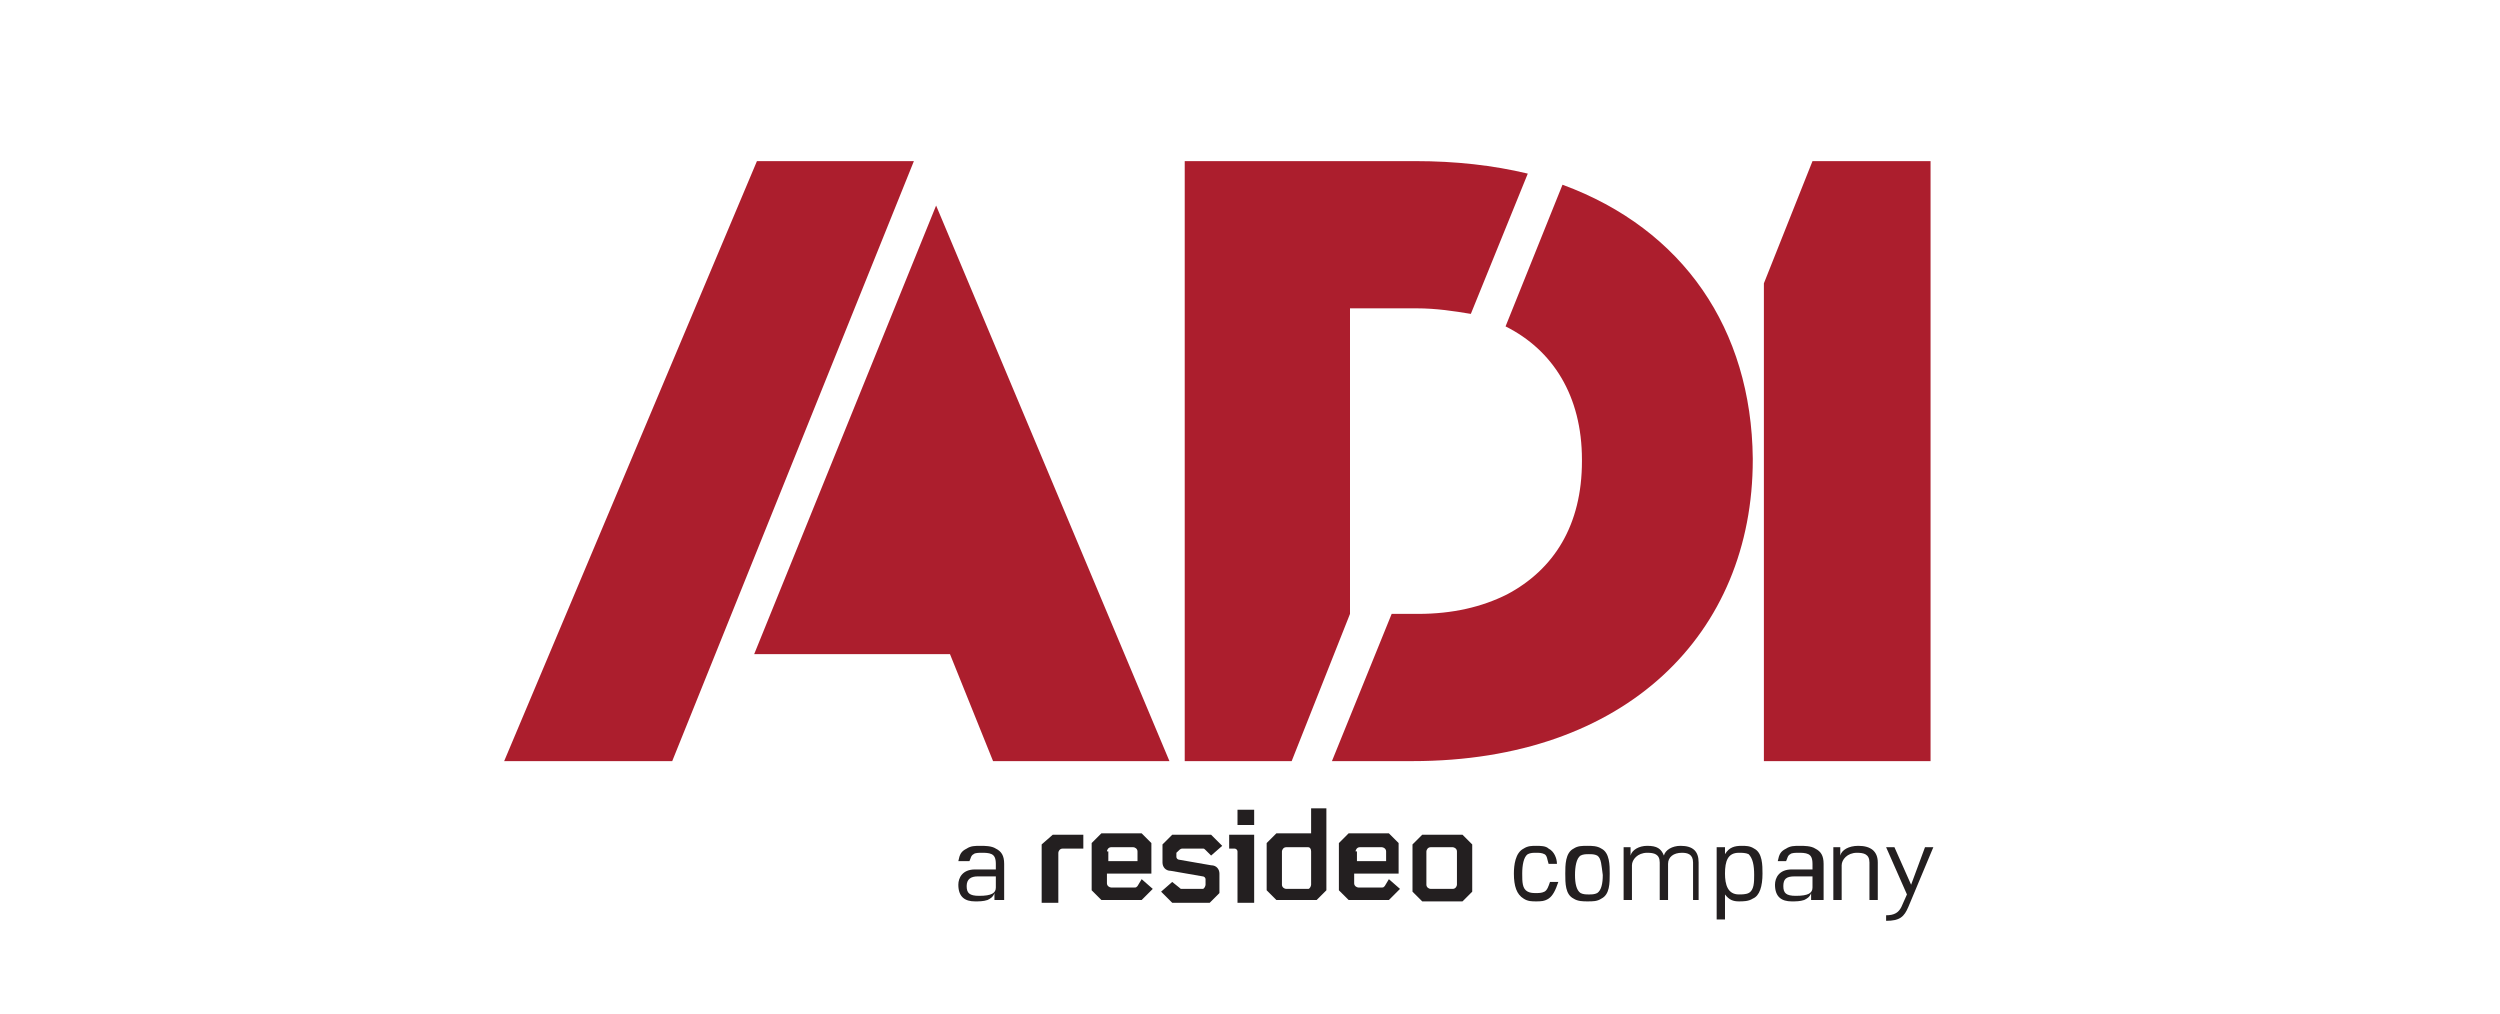 <svg enable-background="new 0 0 180 73" viewBox="0 0 180 73" xmlns="http://www.w3.org/2000/svg"><g fill="#ac1e2d"><path d="m130.5 11.6-3.5 8.8v34.4h12v-43.2z"/><path d="m112.5 13.3-4.1 10.2c3.4 1.7 5.5 5 5.5 9.6v.1c0 4.6-2 7.8-5.4 9.6-1.8.9-3.9 1.4-6.4 1.4h-1.9l-4.3 10.6h5.8c15.4 0 24.5-9.2 24.5-21.7v-.1c-.1-9.3-5-16.5-13.7-19.7"/><path d="m97.2 44.2v-22h4.8c1.4 0 2.7.2 3.9.4l4.1-10.1c-2.5-.6-5.2-.9-8.1-.9h-16.6v43.2h7.7z"/><path d="m65.8 11.6h-11.3l-18.2 43.2h12.1z"/><path d="m67.4 14.8-13.1 32.3h14.1l3.1 7.7h12.7z"/></g><g fill="#231f20"><path d="m105.3 60.1h-2.9l-.7.7v3.4l.7.7h2.9l.7-.7v-3.4zm-.4 3.6c0 .1-.1.3-.3.3h-1.6c-.1 0-.3-.1-.3-.3v-2.4c0-.1.1-.3.3-.3h1.6c.1 0 .3.1.3.3zm-5.2.1c-.1.1-.1.1-.2.1h-1.7c-.1 0-.3-.1-.3-.3v-.7h3.2v-2.2l-.7-.7h-2.9l-.7.7v3.4l.7.7h2.9l.8-.8-.8-.7zm-2.1-2.5c0-.1.1-.3.3-.3h1.6c.1 0 .3.1.3.3v.7h-2.1v-.7zm-2-3.1h-1.2v1.8h-2.5l-.7.7v3.4l.7.7h2.9l.7-.7v-5.9zm-1.2 5.5c0 .1-.1.3-.2.3h-1.6c-.1 0-.3-.1-.3-.3v-2.4c0-.1.1-.3.3-.3h1.6c.1 0 .2.1.2.3zm-5.9-3.6h1.8v4.9h-1.2v-3.7c0-.1-.1-.2-.2-.2h-.4zm.6-.7h1.2v-1.1h-1.2zm-4 1.7h1.5c.1 0 .1 0 .2.1l.4.4.8-.7-.8-.8h-2.8l-.7.7v1.3c0 .3.2.6.6.6l2.3.4c.1 0 .2.1.2.2v.4c0 .1-.1.3-.2.3h-1.5c-.1 0-.1 0-.2-.1l-.5-.4-.8.7.8.8h2.7l.7-.7v-1.4c0-.3-.2-.6-.6-.6l-2.3-.4c-.1 0-.2-.1-.2-.2v-.3c.2-.2.3-.3.4-.3m-3.2 2.7c-.1.1-.1.1-.2.1h-1.7c-.1 0-.3-.1-.3-.3v-.7h3.2v-2.2l-.7-.7h-2.9l-.7.7v3.4l.7.7h2.9l.8-.8-.8-.7zm-2.2-2.5c0-.1.1-.3.3-.3h1.6c.1 0 .3.1.3.3v.7h-2.1v-.7zm-4.7-.5v4.2h1.2v-3.6c0-.1.1-.3.3-.3h1.5v-1h-2.2z"/><path d="m111.5 64.7c-.3.2-.6.2-.9.2s-.6 0-.9-.2c-.5-.3-.7-.9-.7-1.8 0-.6.1-1.5.7-1.8.3-.2.6-.2.9-.2s.7 0 .9.2c.4.2.6.7.6 1.1h-.6c-.1-.3-.1-.6-.3-.7s-.4-.1-.6-.1-.4 0-.6.1c-.3.2-.4.8-.4 1.4s0 1.1.4 1.3c.2.1.4.1.6.1s.4 0 .6-.1.3-.4.4-.7h.6c-.2.6-.4 1-.7 1.2"/><path d="m115.3 64.7c-.3.2-.6.2-1 .2-.3 0-.7 0-1-.2-.6-.3-.6-1.1-.6-1.8 0-.6 0-1.5.6-1.8.3-.2.6-.2 1-.2.3 0 .7 0 1 .2.6.3.6 1.2.6 1.8 0 .7 0 1.5-.6 1.8m-.3-3.1c-.2-.1-.4-.1-.6-.1s-.4 0-.6.1c-.3.2-.4.8-.4 1.4s.1 1.1.4 1.3c.2.1.4.1.6.1s.4 0 .6-.1c.3-.2.4-.7.4-1.3-.1-.7-.1-1.2-.4-1.4"/><path d="m121.9 64.8v-2.7c0-.6-.4-.7-.8-.7-.6 0-1 .3-1 .8v2.6h-.6v-2.7c0-.6-.4-.7-.9-.7-.7 0-1.1.5-1.1.9v2.5h-.6v-3.8h.5v.6c.1-.4.6-.7 1.2-.7.7 0 1 .2 1.2.7.1-.4.6-.7 1.2-.7.9 0 1.3.4 1.3 1.2v2.7z"/><path d="m126.2 64.7c-.3.2-.7.2-1 .2-.4 0-.7-.1-1-.5v1.8h-.6v-5.2h.6v.5c.3-.5.7-.6 1.2-.6.3 0 .6 0 .9.2.6.3.6 1.2.6 1.8 0 .9-.2 1.6-.7 1.8m-.3-3.2c-.2-.1-.5-.1-.7-.1-.8 0-1 .6-1 1.5 0 .8.2 1.5 1 1.5.2 0 .5 0 .7-.1.4-.2.4-.8.4-1.3 0-.7-.1-1.2-.4-1.5"/><path d="m130.4 64.8v-.5c-.1.3-.3.4-.5.5-.3.1-.6.1-.9.1-.7 0-1.2-.3-1.2-1.2 0-.5.3-1.1 1.2-1.1h1.5v-.4c0-.4-.1-.6-.3-.7s-.5-.1-.7-.1-.5 0-.6.1c-.2.1-.2.3-.3.5h-.6c.1-.5.2-.7.6-.9.3-.2.6-.2 1-.2.3 0 .8 0 1.1.2.4.2.6.5.6 1.1v2.6zm0-1.7h-1.2c-.6 0-.8.2-.8.7s.2.7.9.7c.9 0 1.2-.2 1.2-.6v-.8z"/><path d="m134.6 64.8v-2.7c0-.6-.4-.7-.9-.7-.7 0-1.1.5-1.1.9v2.5h-.6v-3.8h.5v.6c.1-.4.6-.7 1.3-.7.9 0 1.4.4 1.4 1.2v2.7z"/><path d="m137.4 65.3c-.3.7-.6 1-1.6 1v-.4c.6 0 .9-.2 1.1-.6l.4-.9-1.5-3.4h.6l1.2 2.7 1-2.7h.6z"/><path d="m71.6 64.8v-.5c-.1.3-.3.4-.5.5-.3.1-.6.1-.9.1-.7 0-1.2-.3-1.2-1.2 0-.5.3-1.1 1.2-1.1h1.5v-.4c0-.4-.1-.6-.3-.7s-.5-.1-.7-.1-.5 0-.6.1c-.2.1-.2.3-.3.5h-.8c.1-.5.2-.7.6-.9.3-.2.6-.2 1-.2.3 0 .8 0 1.1.2.4.2.6.5.6 1.1v2.6zm0-1.7h-1.2c-.5 0-.8.2-.8.7s.2.7.9.7c.9 0 1.2-.2 1.2-.6v-.8z"/></g></svg>
